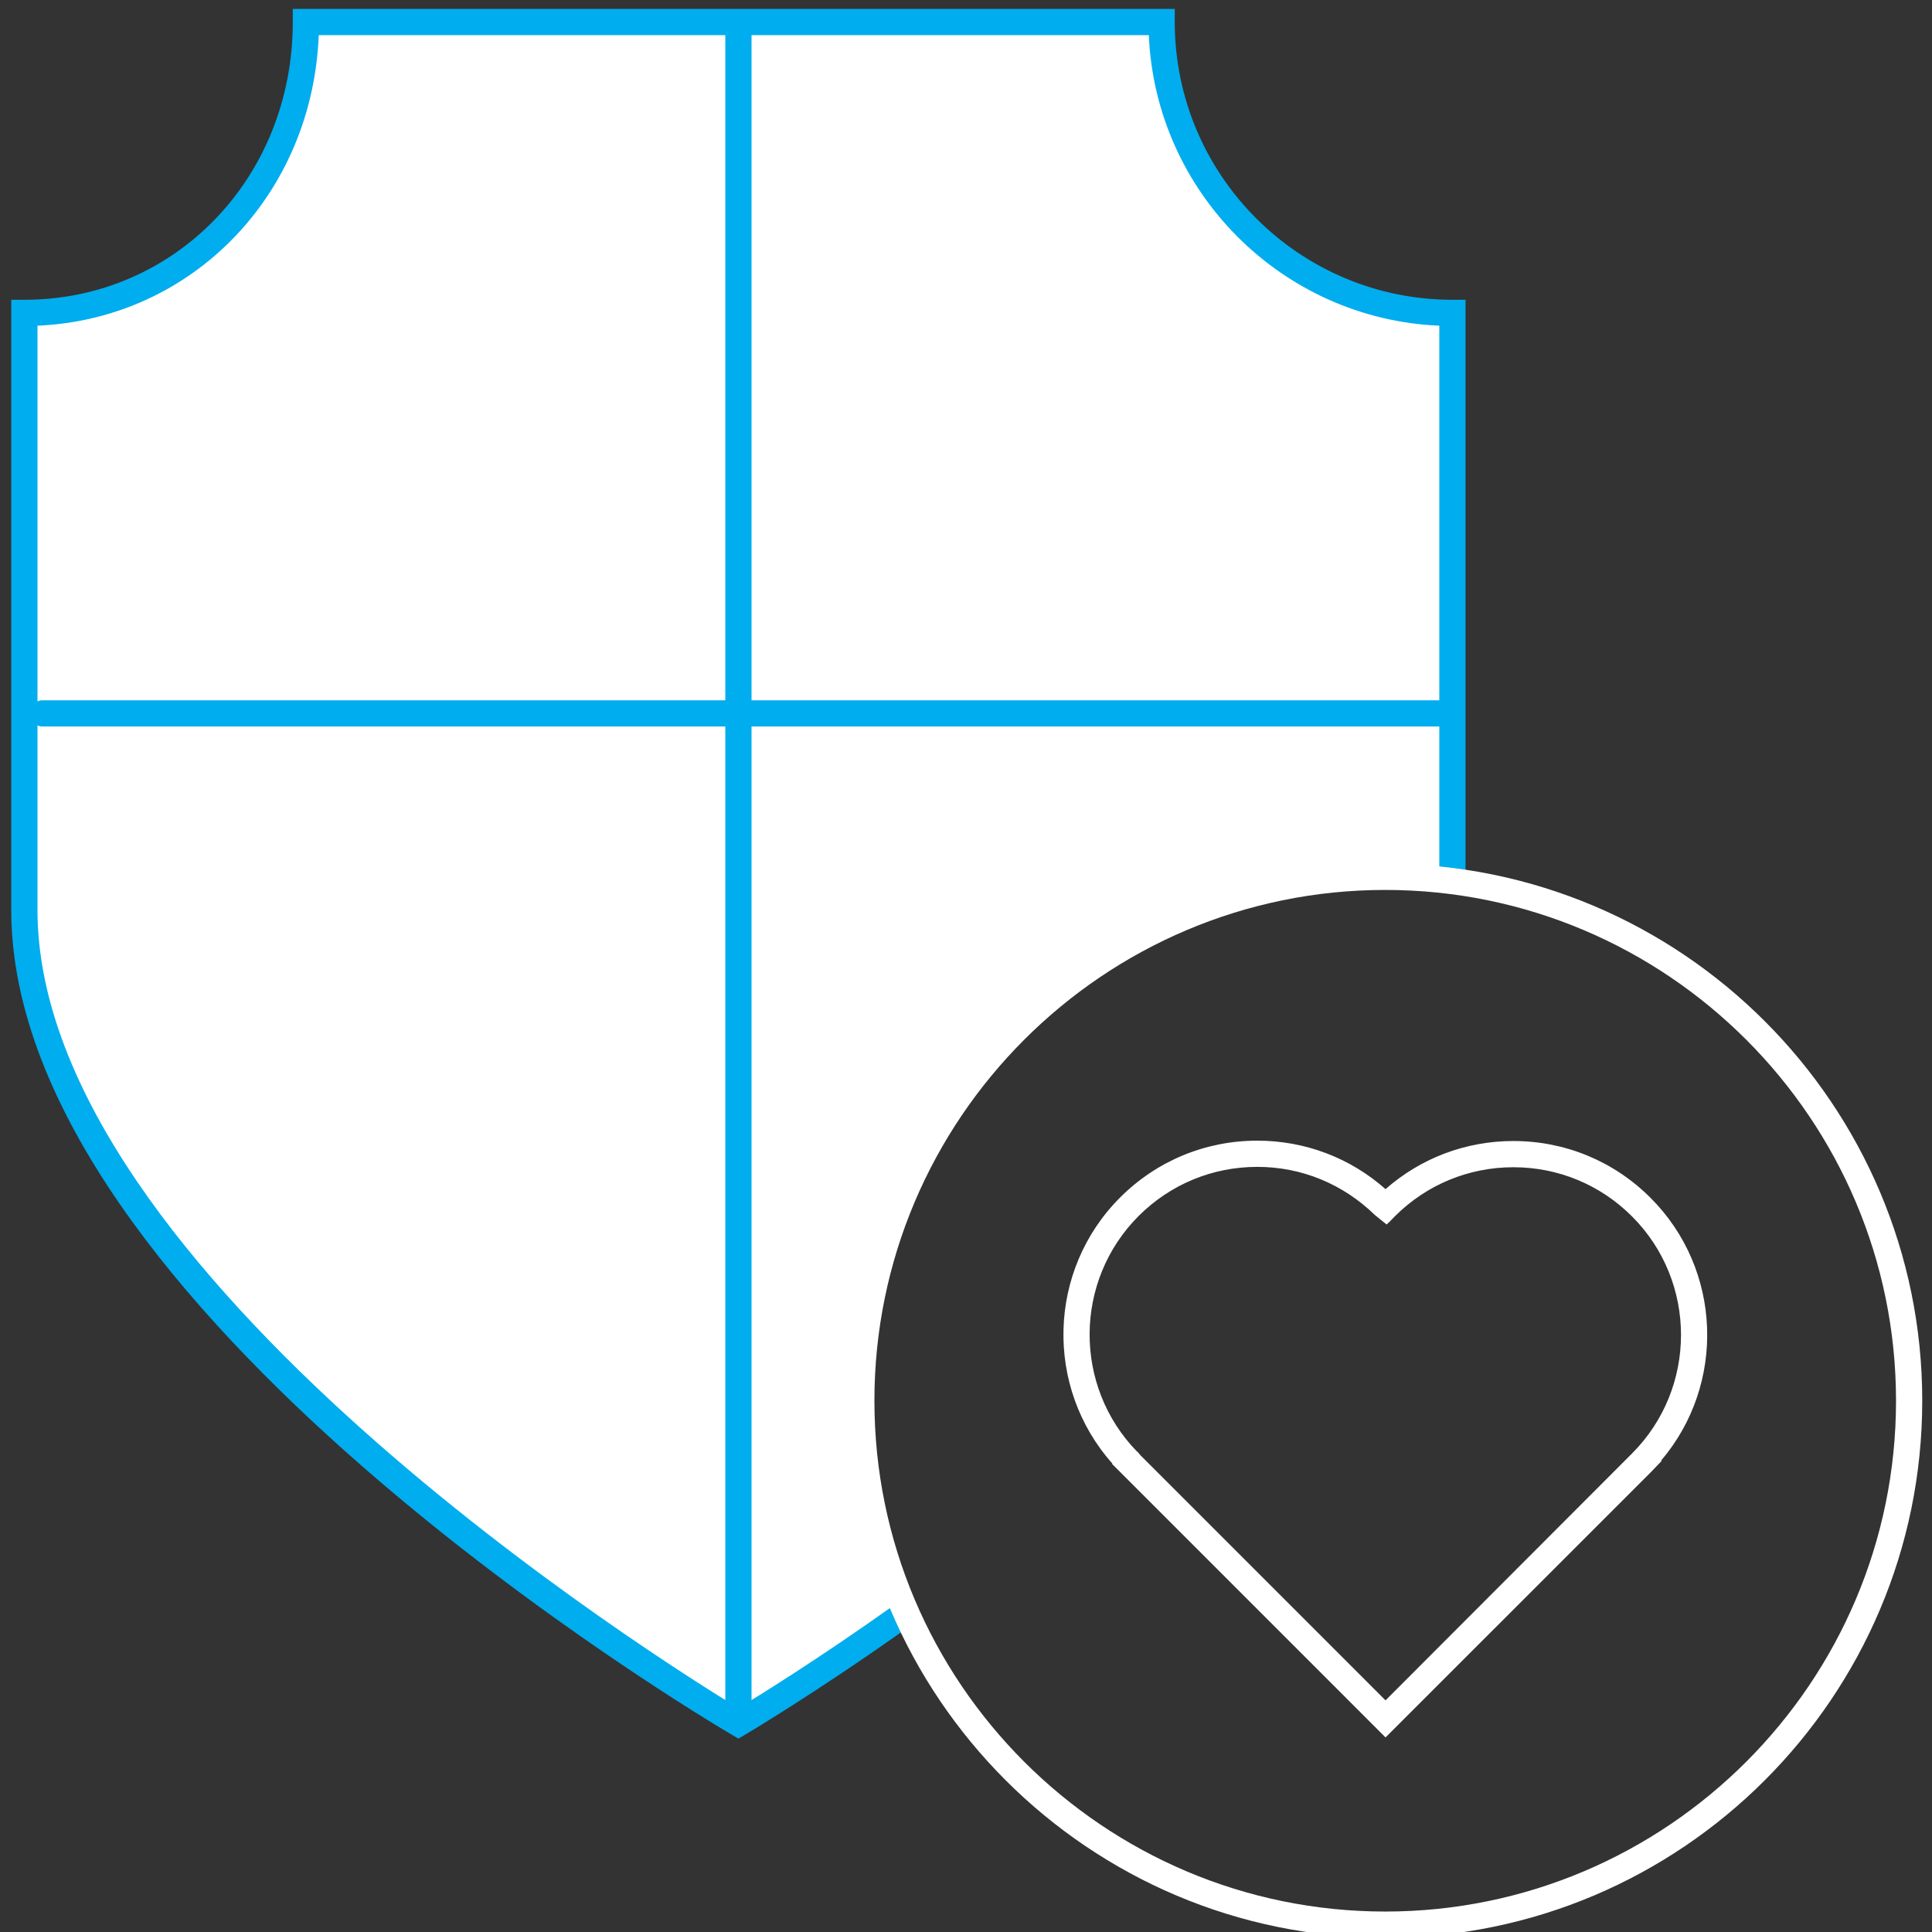 <?xml version="1.0" encoding="utf-8"?>
<!-- Generator: Adobe Illustrator 16.0.0, SVG Export Plug-In . SVG Version: 6.00 Build 0)  -->
<!DOCTYPE svg PUBLIC "-//W3C//DTD SVG 1.1//EN" "http://www.w3.org/Graphics/SVG/1.1/DTD/svg11.dtd">
<svg version="1.1" id="Layer_1" xmlns="http://www.w3.org/2000/svg" xmlns:xlink="http://www.w3.org/1999/xlink" x="0px" y="0px"
	 width="342px" height="342px" viewBox="0 0 342 342" enable-background="new 0 0 342 342" xml:space="preserve">
<rect x="0" y="0" width="342" height="342" fill="#333333" stroke="none"/>
<path fill="#FFFFFF" d="M257.105,153.973V53.385c-28.412,0-51.475-23.05-51.475-51.485l0,0H54.148
	c0,28.431-21.383,51.485-49.836,51.485v105.678c0,69.801,126.402,144.01,126.402,144.01s12.029-7.065,28.657-18.87
	c0,0-21.12-53.841,16.852-97.251C176.224,186.953,198.941,154.538,257.105,153.973z"/>
<path fill="#00ADEE" d="M130.715,307.765l-1.175-0.691c-5.207-3.058-127.549-75.688-127.549-146.01V53.066h2.322
	c26.646,0,47.515-21.597,47.515-49.165V1.579h156.126v2.322c0,27.11,22.051,49.165,49.152,49.165h2.322v102.907
	c0,1.281-1.039,2.32-2.322,2.32c-1.282,0-2.321-1.039-2.321-2.32V57.655c-27.821-1.185-50.24-23.607-51.423-51.437H56.422
	C55.315,34.479,34.016,56.474,6.634,57.653v103.411c0,64.124,111.341,133.569,124.081,141.302
	c3.413-2.062,13.911-8.539,27.314-18.055c1.043-0.739,2.49-0.499,3.233,0.548c0.743,1.043,0.5,2.494-0.547,3.232
	c-16.52,11.729-28.705,18.91-28.824,18.982L130.715,307.765z"/>
<path fill="#00ADEE" d="M130.715,305.967c-1.282,0-2.321-1.039-2.321-2.321V5.364c0-1.281,1.039-2.318,2.321-2.318
	c1.283,0,2.322,1.037,2.322,2.318v298.282C133.037,304.927,131.998,305.967,130.715,305.967z"/>
<path fill="#00ADEE" d="M256.387,128.605H7.542c-1.283,0-2.322-1.039-2.322-2.32s1.039-2.32,2.322-2.32h248.845
	c1.282,0,2.321,1.039,2.321,2.32S257.669,128.605,256.387,128.605z"/>
<path fill="#FFFFFF" d="M245.209,343.019c-52.418,0-95.064-42.647-95.064-95.061c0-52.418,42.646-95.063,95.064-95.063
	s95.064,42.645,95.064,95.063C340.273,300.372,297.627,343.019,245.209,343.019z M245.209,157.535
	c-49.859,0-90.421,40.563-90.421,90.423c0,49.855,40.562,90.421,90.421,90.421c49.86,0,90.422-40.565,90.422-90.421
	C335.631,198.098,295.069,157.535,245.209,157.535z"/>
<path fill="#FFFFFF" d="M245.266,307.557l-48.41-48.418l0.052-0.067c-11.988-13.463-11.528-34.188,1.371-47.095
	c6.489-6.486,15.113-10.059,24.284-10.059c8.452,0,16.433,3.033,22.703,8.58c6.262-5.507,14.218-8.517,22.634-8.517
	c9.171,0,17.791,3.573,24.272,10.055c12.716,12.704,13.352,33.021,1.887,46.5l0.092,0.067l-1.898,1.979L245.266,307.557z
	 M201.902,257.63l43.363,43.366l43.657-43.727c11.541-11.58,11.529-30.402-0.031-41.951c-5.606-5.606-13.06-8.696-20.992-8.696
	c-7.908,0-15.354,3.077-20.952,8.656l-1.051,1.079l-0.02-0.008l-0.416,0.411l-2.046-1.65c-5.715-5.566-13.052-8.552-20.853-8.552
	c-7.932,0-15.393,3.089-21.004,8.695c-11.469,11.481-11.568,30.1-0.287,41.7l0.092,0.04L201.902,257.63z"/>
</svg>

